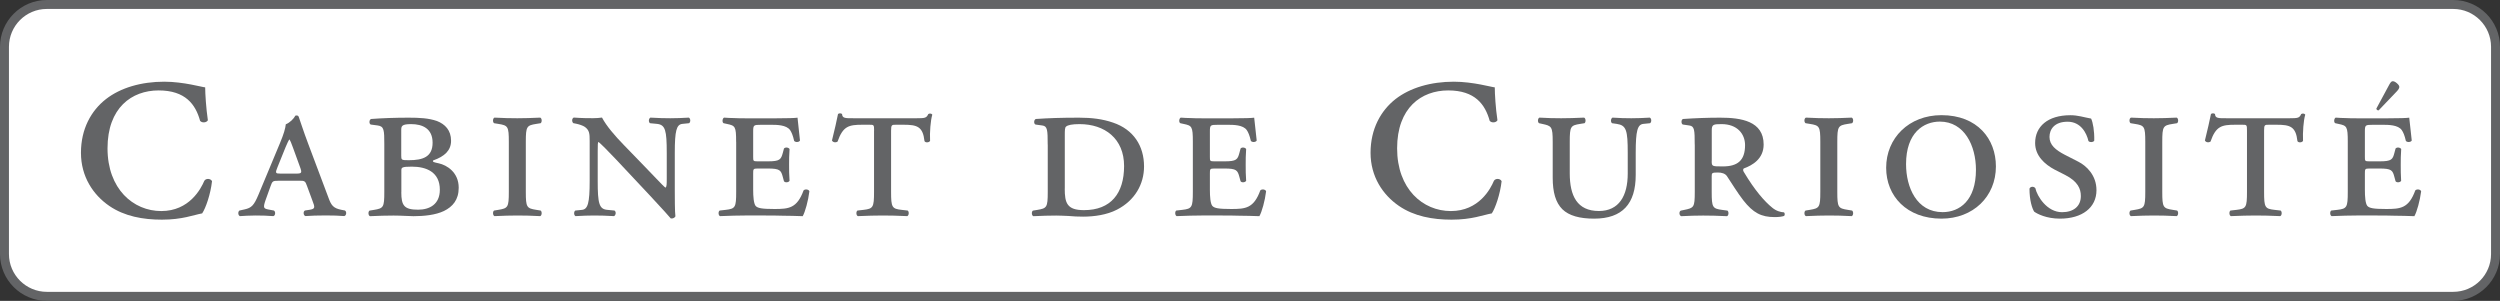 <?xml version="1.0" encoding="UTF-8"?>
<svg id="Calque_2" xmlns="http://www.w3.org/2000/svg" viewBox="0 0 438.51 52.77">
  <rect x="0" y="0" width="438.51" height="52.77" fill="#333333" stroke="none"/>
  <defs>
    <style>
      .cls-1 {
        fill: #fff;
      }

      .cls-2 {
        fill: #636466;
      }
    </style>
  </defs>
  <path class="cls-1" d="M437.73,44.56c0,4.1-3.33,7.42-7.43,7.42H8.21c-4.1,0-7.43-3.32-7.43-7.42V8.21C.78,4.11,4.11.79,8.21.79h422.09c4.1,0,7.43,3.32,7.43,7.42v36.35Z"/>
  <path class="cls-2" d="M436.94,44.56c0,3.66-2.97,6.63-6.64,6.63H8.21c-3.66,0-6.64-2.98-6.64-6.63V8.21c0-3.66,2.97-6.64,6.64-6.64h422.09c3.66,0,6.64,2.98,6.64,6.64v36.35ZM438.51,8.21c0-4.53-3.68-8.21-8.21-8.21H8.21C3.68,0,0,3.69,0,8.21v36.35c0,4.52,3.68,8.21,8.21,8.21h422.09c4.53,0,8.21-3.68,8.21-8.21V8.21Z"/>
  <g>
    <path class="cls-2" d="M35.99,15.33c0,1.1.16,3.67.47,5.76-.21.42-1,.53-1.36.11-.79-2.88-2.57-5.34-7.28-5.34s-8.96,3.04-8.96,10.16,4.51,11,9.43,11,6.96-3.92,7.54-5.29c.26-.47,1.1-.47,1.36.05-.26,2.3-1.1,4.71-1.73,5.65-1.52.27-3.46,1.1-7.07,1.1-3.3,0-6.55-.58-9.22-2.41-2.83-1.94-4.97-5.14-4.97-9.32s1.78-7.39,4.4-9.43c2.57-1.99,6.18-3.04,10.21-3.04,3.4,0,6.76.99,7.17.99Z"/>
    <path class="cls-2" d="M48.79,31.71c-.9,0-1.02.04-1.33.94l-.9,2.51c-.43,1.26-.31,1.41.43,1.57l1.06.2c.31.2.28.9-.12.98-.98-.08-2.01-.11-3.1-.11s-2.05.07-2.75.11c-.36-.16-.36-.79-.08-.98l.9-.2c1.22-.27,1.65-.7,2.44-2.59l3.77-9.04c.67-1.61.94-2.55,1.02-3.3.71-.27,1.45-1.02,1.65-1.5.32-.11.55-.03.62.2.16.4.79,2.44,1.7,4.83l3.53,9.39c.47,1.29.83,1.8,2.24,2.08l.63.12c.35.2.27.9-.12.98-1.02-.08-1.92-.11-3.26-.11-1.42,0-2.56.04-3.54.11-.39-.11-.43-.83-.08-.98l.79-.12c1.02-.16.98-.4.51-1.61l-.94-2.55c-.31-.9-.43-.94-1.33-.94h-3.74ZM51.89,30.45c1.03,0,1.14-.08.71-1.22l-1.21-3.33c-.32-.9-.47-1.22-.59-1.41h-.08c-.12.16-.27.51-.63,1.33l-1.41,3.49c-.44,1.06-.36,1.14.5,1.14h2.71Z"/>
    <path class="cls-2" d="M67.41,25.35c0-2.56-.04-3.18-1.14-3.34l-1.22-.16c-.35-.11-.31-.86.04-.98,1.97-.15,4.29-.23,6.57-.23,1.92,0,3.54.08,4.99.59,1.41.55,2.47,1.61,2.47,3.46,0,1.69-1.13,2.75-3.14,3.45-.15.28.12.32.98.51,1.42.31,3.5,1.57,3.5,4.28,0,2.12-1.06,3.33-2.59,4.08-1.49.71-3.5.91-5.34.91-.79,0-2.08-.11-3.5-.11-1.26,0-2.6.04-4.13.11-.32-.11-.36-.79-.08-.98l.75-.12c1.69-.28,1.84-.43,1.84-3.14v-8.33ZM70.39,27.43c0,.63.08.67,1.33.67,2.48,0,4.16-.59,4.16-3.07s-1.77-3.26-3.77-3.26c-1.65,0-1.73.35-1.73,1.06v4.59ZM70.39,33.72c0,2.35.51,3.06,2.95,3.06,1.96,0,3.81-.9,3.81-3.5,0-3.1-2.36-4.05-4.91-4.05-1.77,0-1.84.16-1.84.67v3.81Z"/>
    <path class="cls-2" d="M89.25,24.88c0-2.72-.15-2.88-1.85-3.15l-.74-.12c-.27-.2-.24-.87.08-.98,1.53.08,2.75.11,4.01.11s2.47-.04,4-.11c.32.11.35.78.08.98l-.75.12c-1.69.27-1.85.43-1.85,3.15v8.79c0,2.71.16,2.87,1.85,3.14l.75.12c.27.2.23.87-.08.98-1.49-.08-2.79-.11-4-.11s-2.48.04-4.01.11c-.31-.11-.35-.79-.08-.98l.74-.12c1.69-.28,1.85-.43,1.85-3.14v-8.79Z"/>
    <path class="cls-2" d="M116.95,26.8c0-3.93-.24-4.91-1.7-5.07l-1.25-.12c-.27-.24-.24-.79.08-.98,1.45.08,2.35.11,3.49.11s2.01-.04,3.26-.11c.32.19.32.78.04.98l-1.18.12c-1.03.11-1.33,1.18-1.33,5.07v6.6c0,.79,0,3.97.11,4.55-.11.24-.47.44-.82.36-.44-.55-1.22-1.37-3.65-4.01l-5.97-6.36c-1.49-1.58-2.52-2.6-3.03-3.03-.16,0-.16.43-.16,1.65v5.19c0,3.93.24,4.94,1.7,5.06l1.25.12c.32.24.24.79-.08.98-1.46-.08-2.36-.11-3.5-.11s-1.89.04-3.26.11c-.32-.16-.32-.79-.04-.98l1.18-.12c1.02-.12,1.34-1.18,1.34-5.06v-7.04c0-1.3-.05-1.85-.83-2.44-.32-.24-1.06-.47-1.45-.55l-.59-.12c-.28-.24-.28-.83.08-.98,1.5.11,2.55.11,3.38.11.55,0,1.1-.04,1.57-.11.79,1.49,2.24,3.18,3.85,4.83l3.69,3.81c.87.86,3.14,3.34,3.58,3.65.24-.08.24-.63.24-1.58v-4.55Z"/>
    <path class="cls-2" d="M129.12,24.88c0-2.72-.15-2.84-1.65-3.15l-.55-.12c-.28-.15-.23-.83.08-.98.59.04,1.18.08,1.77.08.63.04,1.26.04,1.89.04h5.58c1.73,0,3.3-.04,3.65-.11.04.47.23,2.31.43,4.01-.16.31-.78.35-1.02.07-.23-1.02-.47-1.53-.7-1.88-.64-.95-2.4-.95-3.34-.95h-1.73c-1.38,0-1.42.04-1.42,1.26v4.36c0,.71,0,.79.75.79h1.85c2.08,0,2.28-.32,2.6-1.49l.2-.75c.2-.27.79-.23.98.08-.08,1.14-.08,1.84-.08,2.75,0,.98,0,1.69.08,2.83-.2.31-.78.35-.98.07l-.2-.74c-.31-1.18-.51-1.49-2.6-1.49h-1.85c-.75,0-.75.12-.75.9v2.83c0,1.18.09,2.4.43,2.83.36.39,1.06.54,3.3.54,2.52,0,3.96-.12,5.11-3.26.27-.28.9-.2,1.02.15-.2,1.65-.74,3.62-1.17,4.37-1.22-.04-2.36-.08-3.46-.08-1.1-.04-2.16-.04-3.22-.04h-3.46c-1.26,0-2.48.04-4.36.11-.31-.11-.35-.79-.07-.98l1.06-.12c1.69-.2,1.84-.43,1.84-3.14v-8.79Z"/>
    <path class="cls-2" d="M153.32,22.91c0-1.03-.04-1.03-.83-1.03h-1.22c-2.39,0-3.41.24-4.36,2.96-.39.23-.83.11-.98-.2.43-1.7.87-3.66,1.06-4.64.16-.16.55-.16.71,0,.04.78.59.74,2.16.74h10.93c1.45,0,1.72-.04,2.04-.74.27-.16.59-.08.7.11-.31,1.02-.47,3.1-.39,4.6-.16.31-.83.36-.98.04-.28-2.56-1.3-2.87-3.66-2.87h-1.33c-.74,0-.87,0-.87,1.03v10.76c0,2.71.16,2.95,1.85,3.14l1.06.12c.28.2.23.87-.08.98-1.61-.08-3.1-.11-4.32-.11s-2.67.04-4.33.11c-.32-.11-.35-.79-.08-.98l1.06-.12c1.69-.2,1.85-.43,1.85-3.14v-10.76Z"/>
    <path class="cls-2" d="M183.77,25.35c0-2.56-.05-3.22-.94-3.34l-1.18-.16c-.36-.11-.32-.86.04-.98,2.2-.15,4.4-.23,7.58-.23,2.2,0,4.13.23,5.97.87,3.58,1.21,5.43,4.08,5.43,7.69,0,3.1-1.61,5.97-4.76,7.58-1.77.91-3.97,1.22-5.93,1.22-.87,0-1.77-.04-2.59-.12-.79-.03-1.54-.07-2.12-.07-1.26,0-2.48.04-4.01.11-.32-.11-.36-.79-.08-.98l.75-.12c1.69-.28,1.85-.43,1.85-3.14v-8.33ZM186.76,33.09c0,2.51.39,3.77,3.37,3.77,4.72,0,7.04-2.94,7.04-7.74s-3.38-7.35-7.82-7.35c-1.3,0-2.05.16-2.35.43-.23.16-.23.67-.23,1.53v9.35Z"/>
    <path class="cls-2" d="M209.23,24.88c0-2.72-.16-2.84-1.65-3.15l-.55-.12c-.28-.15-.24-.83.08-.98.59.04,1.17.08,1.77.08.62.04,1.26.04,1.89.04h5.57c1.73,0,3.31-.04,3.65-.11.04.47.24,2.31.44,4.01-.16.31-.78.35-1.02.07-.24-1.02-.47-1.53-.71-1.88-.63-.95-2.39-.95-3.34-.95h-1.72c-1.38,0-1.42.04-1.42,1.26v4.36c0,.71,0,.79.75.79h1.84c2.08,0,2.28-.32,2.59-1.49l.2-.75c.19-.27.79-.23.98.08-.08,1.14-.08,1.84-.08,2.75,0,.98,0,1.69.08,2.83-.2.31-.79.35-.98.07l-.2-.74c-.32-1.18-.51-1.49-2.59-1.49h-1.84c-.75,0-.75.12-.75.9v2.83c0,1.18.08,2.4.43,2.83.36.39,1.06.54,3.3.54,2.52,0,3.97-.12,5.11-3.26.27-.28.9-.2,1.02.15-.2,1.65-.74,3.62-1.18,4.37-1.21-.04-2.35-.08-3.45-.08-1.1-.04-2.16-.04-3.22-.04h-3.46c-1.26,0-2.48.04-4.37.11-.31-.11-.35-.79-.08-.98l1.06-.12c1.69-.2,1.85-.43,1.85-3.14v-8.79Z"/>
    <path class="cls-2" d="M262.19,15.33c0,1.1.15,3.67.47,5.76-.21.42-.99.53-1.36.11-.79-2.88-2.57-5.34-7.28-5.34s-8.96,3.04-8.96,10.16,4.5,11,9.43,11,6.97-3.92,7.54-5.29c.26-.47,1.1-.47,1.36.05-.26,2.3-1.1,4.71-1.72,5.65-1.53.27-3.46,1.1-7.07,1.1-3.3,0-6.55-.58-9.22-2.41-2.83-1.94-4.98-5.14-4.98-9.32s1.79-7.39,4.39-9.43c2.57-1.99,6.19-3.04,10.22-3.04,3.4,0,6.75.99,7.17.99Z"/>
    <path class="cls-2" d="M272.35,24.88c0-2.72-.2-2.79-1.85-3.15l-.55-.12c-.28-.2-.23-.87.08-.98,1.34.08,2.55.11,3.81.11s2.47-.04,4.01-.11c.31.11.35.78.08.98l-.75.12c-1.69.27-1.84.43-1.84,3.15v5.53c0,3.93,1.29,6.6,5.11,6.6,3.53,0,5.06-2.67,5.06-6.56v-3.65c0-3.93-.24-4.83-1.93-5.07l-.83-.12c-.27-.24-.23-.79.08-.98,1.26.08,2.17.11,3.3.11s2-.04,3.26-.11c.32.19.32.78.04.98l-1.18.12c-1.02.11-1.34,1.18-1.34,5.07v3.89c0,5.03-2.31,7.66-7.3,7.66-2.52,0-4.4-.51-5.57-1.65-1.18-1.18-1.69-2.98-1.69-5.53v-6.28Z"/>
    <path class="cls-2" d="M297.26,25.35c0-2.56-.04-3.22-.95-3.34l-1.1-.16c-.32-.03-.39-.86,0-.98,2.16-.15,4.36-.23,6.52-.23,3.65,0,7.62.59,7.62,4.71,0,2.51-1.96,3.65-3.49,4.2-.16.16-.12.4,0,.59,1.96,3.3,3.69,5.23,4.99,6.28.7.59,1.45.79,2.08.83.16.16.16.51,0,.63-.35.12-.9.2-1.65.2-2.36,0-3.77-.75-5.5-2.95-.98-1.26-2.04-2.99-2.87-4.24-.32-.47-.95-.63-1.57-.63-1.02,0-1.1.07-1.1.63v2.79c0,2.71.15,2.91,1.85,3.14l.91.12c.27.2.23.87-.08.98-1.65-.08-2.95-.11-4.17-.11s-2.47.04-3.85.11c-.39-.11-.43-.83-.07-.98l.59-.12c1.69-.35,1.85-.43,1.85-3.14v-8.33ZM300.24,28.21c0,.98.03.98,1.96.98,2.55,0,3.89-1.02,3.89-3.73,0-1.97-1.37-3.69-4.12-3.69-1.45,0-1.72.07-1.72,1.1v5.34Z"/>
    <path class="cls-2" d="M319.29,24.88c0-2.72-.15-2.88-1.85-3.15l-.74-.12c-.29-.2-.25-.87.07-.98,1.54.08,2.76.11,4.02.11s2.47-.04,4-.11c.32.11.35.78.07.98l-.74.12c-1.7.27-1.85.43-1.85,3.15v8.79c0,2.71.15,2.87,1.85,3.14l.74.12c.28.2.24.87-.07.98-1.49-.08-2.79-.11-4-.11s-2.48.04-4.02.11c-.32-.11-.36-.79-.07-.98l.74-.12c1.69-.28,1.85-.43,1.85-3.14v-8.79Z"/>
    <path class="cls-2" d="M350.09,29.19c0,5.31-4.01,9.16-9.55,9.16-6.09,0-9.7-3.96-9.7-8.92,0-5.22,4-9.23,9.7-9.23,6.33,0,9.55,4.2,9.55,8.99ZM334.33,28.8c0,4.05,1.85,8.41,6.41,8.41,2.99,0,5.85-2.05,5.85-7.43,0-4.2-2.01-8.45-6.33-8.45-2.83,0-5.93,1.92-5.93,7.46Z"/>
    <path class="cls-2" d="M360.46,29.79c-1.88-.99-3.49-2.51-3.49-4.71,0-2.87,2.2-4.87,6.17-4.87,1.37,0,2.31.35,3.65.59.32.67.59,2.16.55,3.86-.12.31-.82.35-1.02.07-.31-1.37-1.33-3.38-3.65-3.38s-3.18,1.34-3.18,2.67c0,1.41,1.07,2.28,2.63,3.1l2.44,1.25c1.4.71,3.17,2.36,3.17,4.99,0,3.06-2.51,4.99-6.4,4.99-2.39,0-3.97-.83-4.52-1.22-.36-.55-.83-1.97-.83-4.04.16-.4.75-.44,1.03-.08.31,1.42,2.04,4.21,4.68,4.21,2,0,3.3-1.02,3.3-2.83,0-1.26-.51-2.55-2.75-3.7l-1.77-.9Z"/>
    <path class="cls-2" d="M376.29,24.88c0-2.72-.16-2.88-1.84-3.15l-.74-.12c-.28-.2-.24-.87.07-.98,1.53.08,2.74.11,4.01.11s2.47-.04,4-.11c.32.11.35.78.08.98l-.75.12c-1.7.27-1.85.43-1.85,3.15v8.79c0,2.71.15,2.87,1.85,3.14l.75.12c.27.2.23.87-.08.98-1.49-.08-2.78-.11-4-.11s-2.48.04-4.01.11c-.32-.11-.36-.79-.07-.98l.74-.12c1.68-.28,1.84-.43,1.84-3.14v-8.79Z"/>
    <path class="cls-2" d="M394.13,22.91c0-1.03-.04-1.03-.83-1.03h-1.21c-2.4,0-3.42.24-4.36,2.96-.4.23-.83.11-.98-.2.43-1.7.86-3.66,1.06-4.64.16-.16.55-.16.71,0,.04.78.59.74,2.16.74h10.92c1.46,0,1.73-.04,2.04-.74.28-.16.59-.08.71.11-.31,1.02-.46,3.1-.39,4.6-.16.31-.83.36-.98.04-.28-2.56-1.29-2.87-3.65-2.87h-1.34c-.75,0-.86,0-.86,1.03v10.76c0,2.71.15,2.95,1.84,3.14l1.06.12c.28.2.24.87-.08.98-1.61-.08-3.1-.11-4.32-.11s-2.67.04-4.32.11c-.31-.11-.35-.79-.08-.98l1.06-.12c1.69-.2,1.84-.43,1.84-3.14v-10.76Z"/>
    <path class="cls-2" d="M411.81,24.88c0-2.72-.16-2.84-1.65-3.15l-.55-.12c-.28-.15-.23-.83.08-.98.59.04,1.18.08,1.77.08.63.04,1.26.04,1.89.04h5.58c1.73,0,3.3-.04,3.66-.11.04.47.24,2.31.44,4.01-.16.31-.79.35-1.03.07-.23-1.02-.47-1.53-.71-1.88-.63-.95-2.4-.95-3.34-.95h-1.73c-1.37,0-1.41.04-1.41,1.26v4.36c0,.71,0,.79.75.79h1.84c2.09,0,2.29-.32,2.59-1.49l.2-.75c.2-.27.79-.23.99.08-.08,1.14-.08,1.84-.08,2.75,0,.98,0,1.69.07,2.83-.19.31-.78.35-.98.07l-.2-.74c-.31-1.18-.51-1.49-2.59-1.49h-1.84c-.75,0-.75.12-.75.9v2.83c0,1.18.08,2.4.43,2.83.36.39,1.06.54,3.3.54,2.52,0,3.97-.12,5.11-3.26.28-.28.9-.2,1.03.15-.21,1.65-.75,3.62-1.19,4.37-1.22-.04-2.36-.08-3.46-.08-1.1-.04-2.16-.04-3.22-.04h-3.46c-1.26,0-2.47.04-4.36.11-.32-.11-.35-.79-.08-.98l1.06-.12c1.69-.2,1.84-.43,1.84-3.14v-8.79Z"/>
    <path class="cls-2" d="M417.22,19.36c-.2.02-.38-.11-.4-.31l2.27-4.21c.17-.32.37-.57.54-.59.23-.02.47.07.77.33.3.25.45.47.45.67,0,.18-.13.45-.42.75l-3.22,3.37Z"/>
  </g>
</svg>